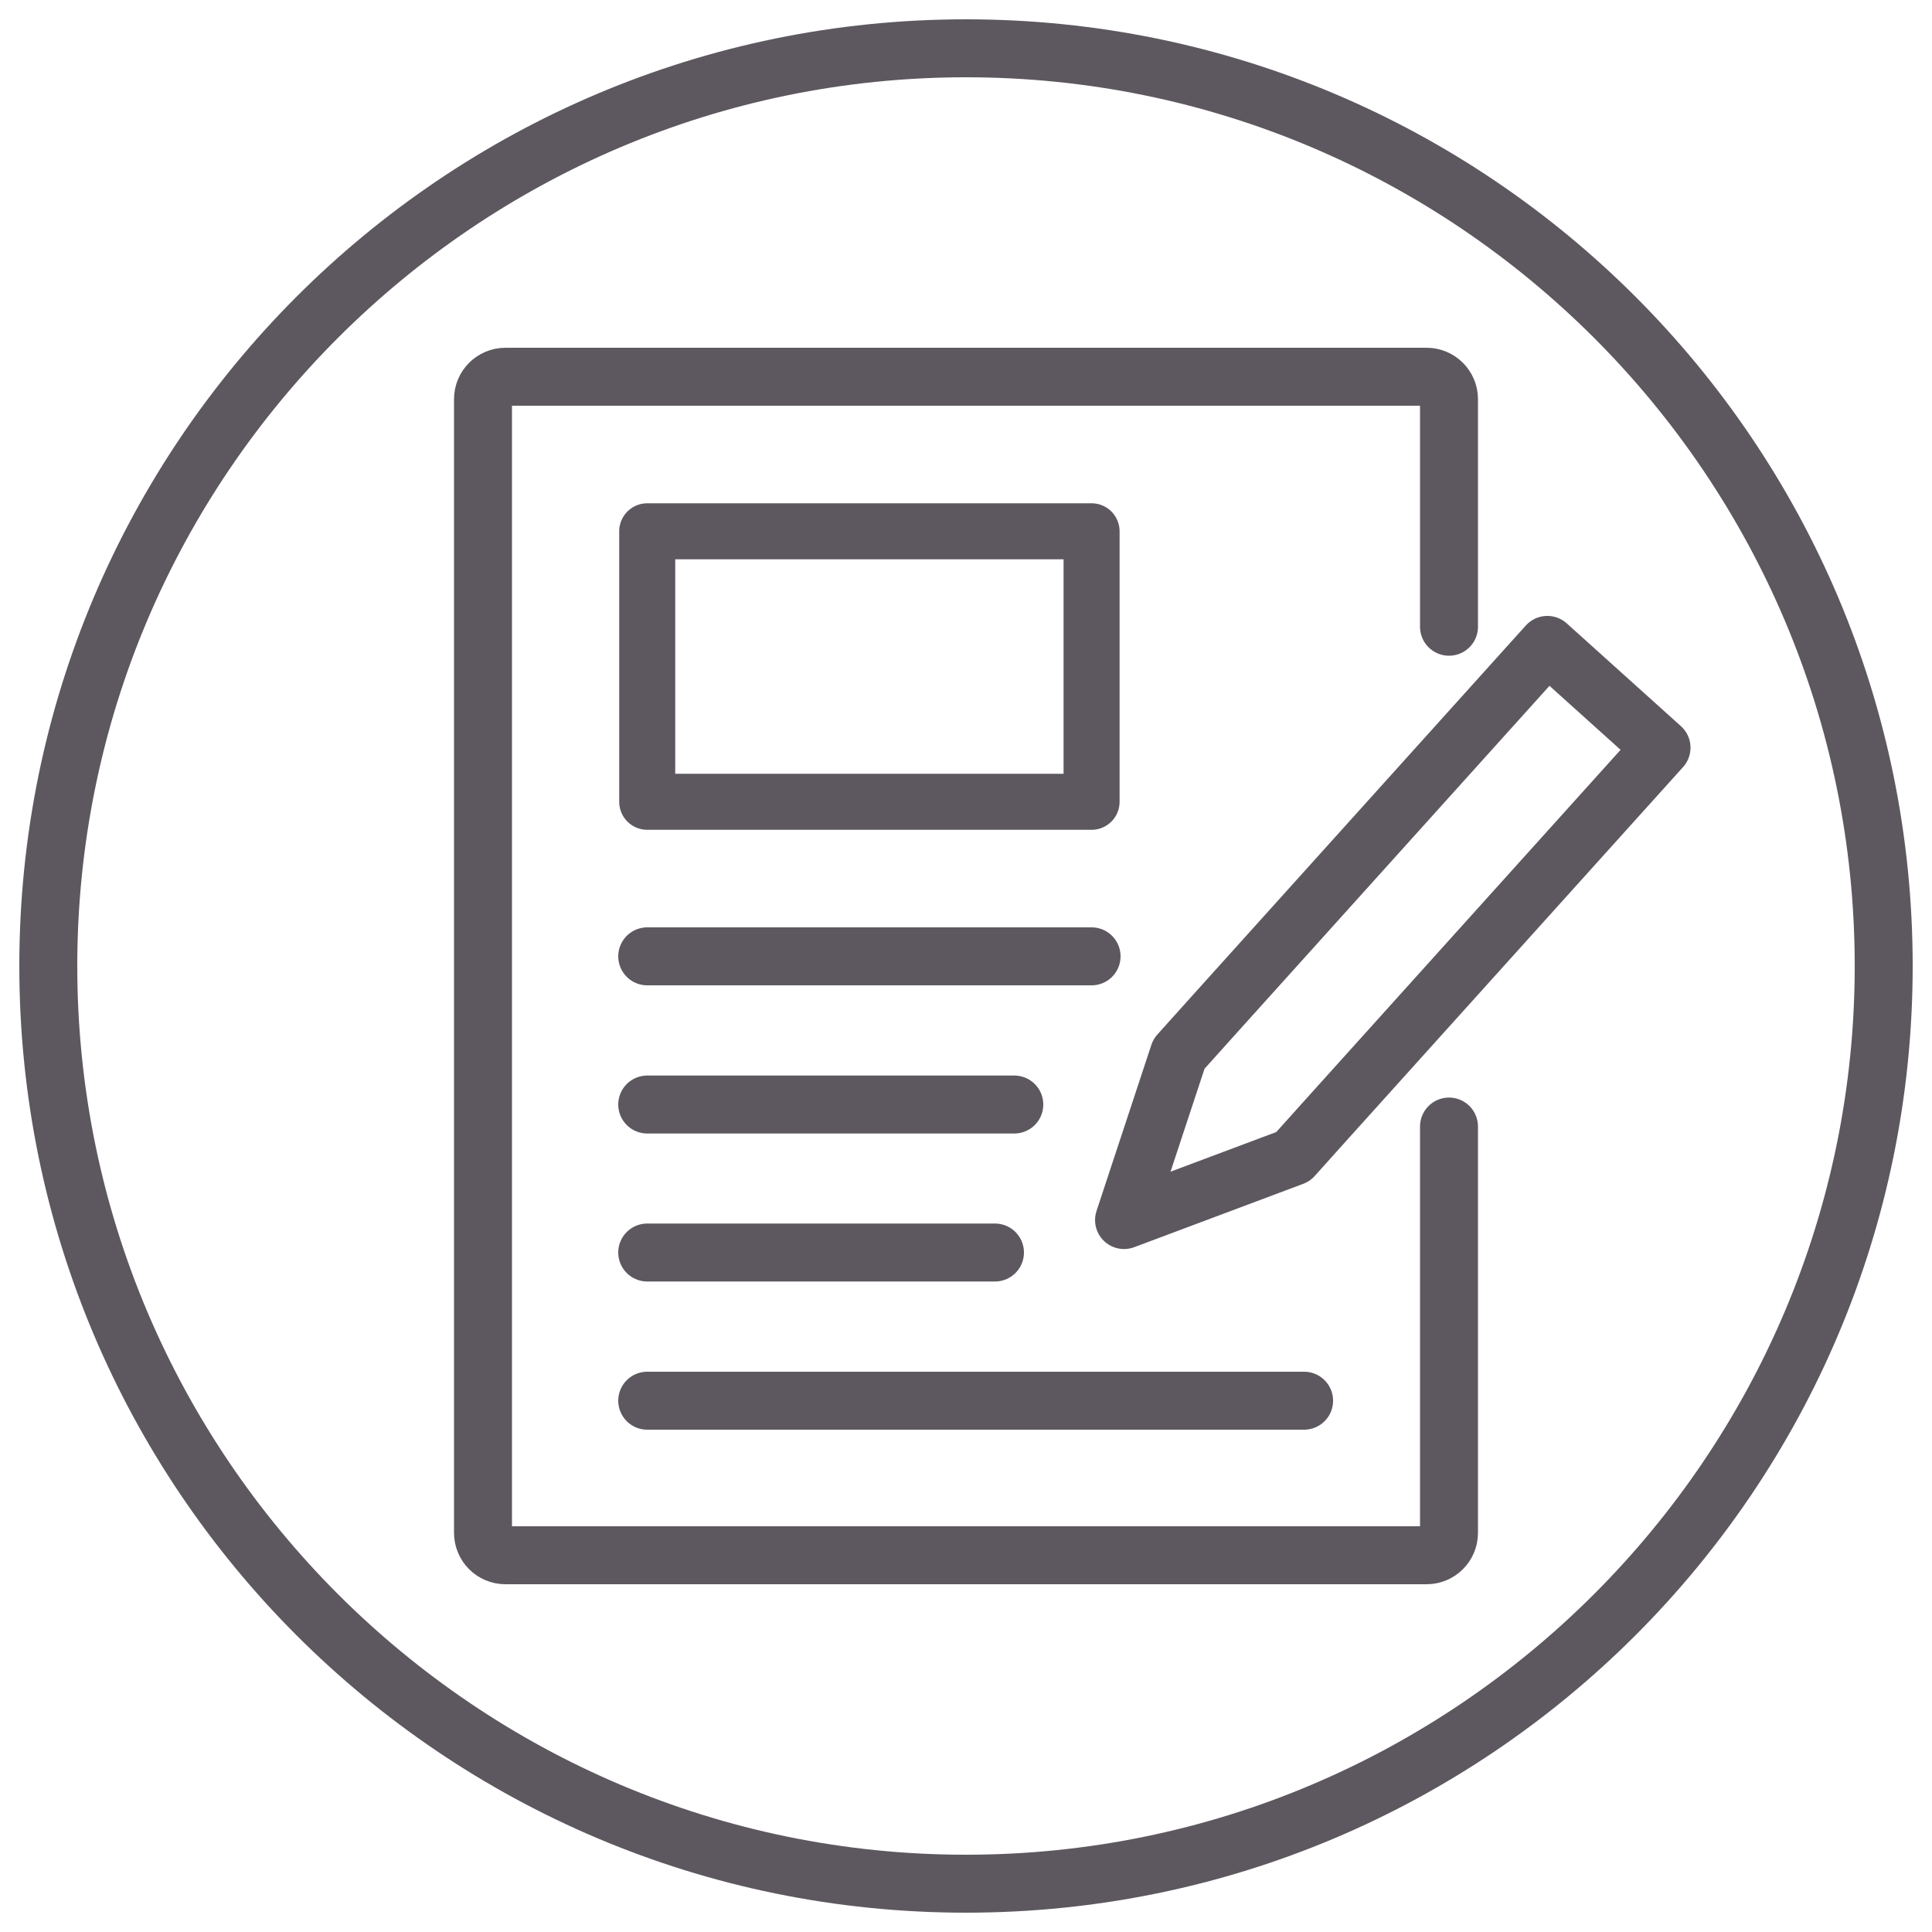 <?xml version="1.0" encoding="UTF-8"?><svg id="_線画" xmlns="http://www.w3.org/2000/svg" viewBox="0 0 100 100"><defs><style>.cls-1{stroke-width:3px;}.cls-1,.cls-2{fill:none;stroke:#5d585f;stroke-linecap:round;stroke-linejoin:round;}.cls-2{stroke-width:2.9px;}.cls-3{fill:#5d585f;}</style></defs><path class="cls-3" d="M50,4c25.36,0,46,20.64,46,46s-20.64,46-46,46S4,75.36,4,50,24.64,4,50,4M50,1C22.94,1,1,22.94,1,50s21.94,49,49,49,49-21.94,49-49S77.06,1,50,1h0Z"/><path class="cls-1" d="M75,58.31v21.03c0,.64-.52,1.16-1.16,1.16H26.16c-.64,0-1.16-.52-1.16-1.16V20.66c0-.64.52-1.16,1.16-1.16h47.68c.64,0,1.16.52,1.16,1.16v11.78"/><polygon class="cls-1" points="66.93 59.87 58.18 63.15 61.02 54.55 62.79 52.58 80.09 33.38 86 38.7 68.7 57.9 66.93 59.87"/><rect class="cls-2" x="33.5" y="27.5" width="23" height="14"/><line class="cls-1" x1="33.5" y1="49.5" x2="56.5" y2="49.5"/><line class="cls-1" x1="33.5" y1="57.17" x2="52.5" y2="57.17"/><line class="cls-1" x1="33.5" y1="64.83" x2="51.5" y2="64.83"/><line class="cls-1" x1="33.5" y1="72.5" x2="67.5" y2="72.5"/></svg>